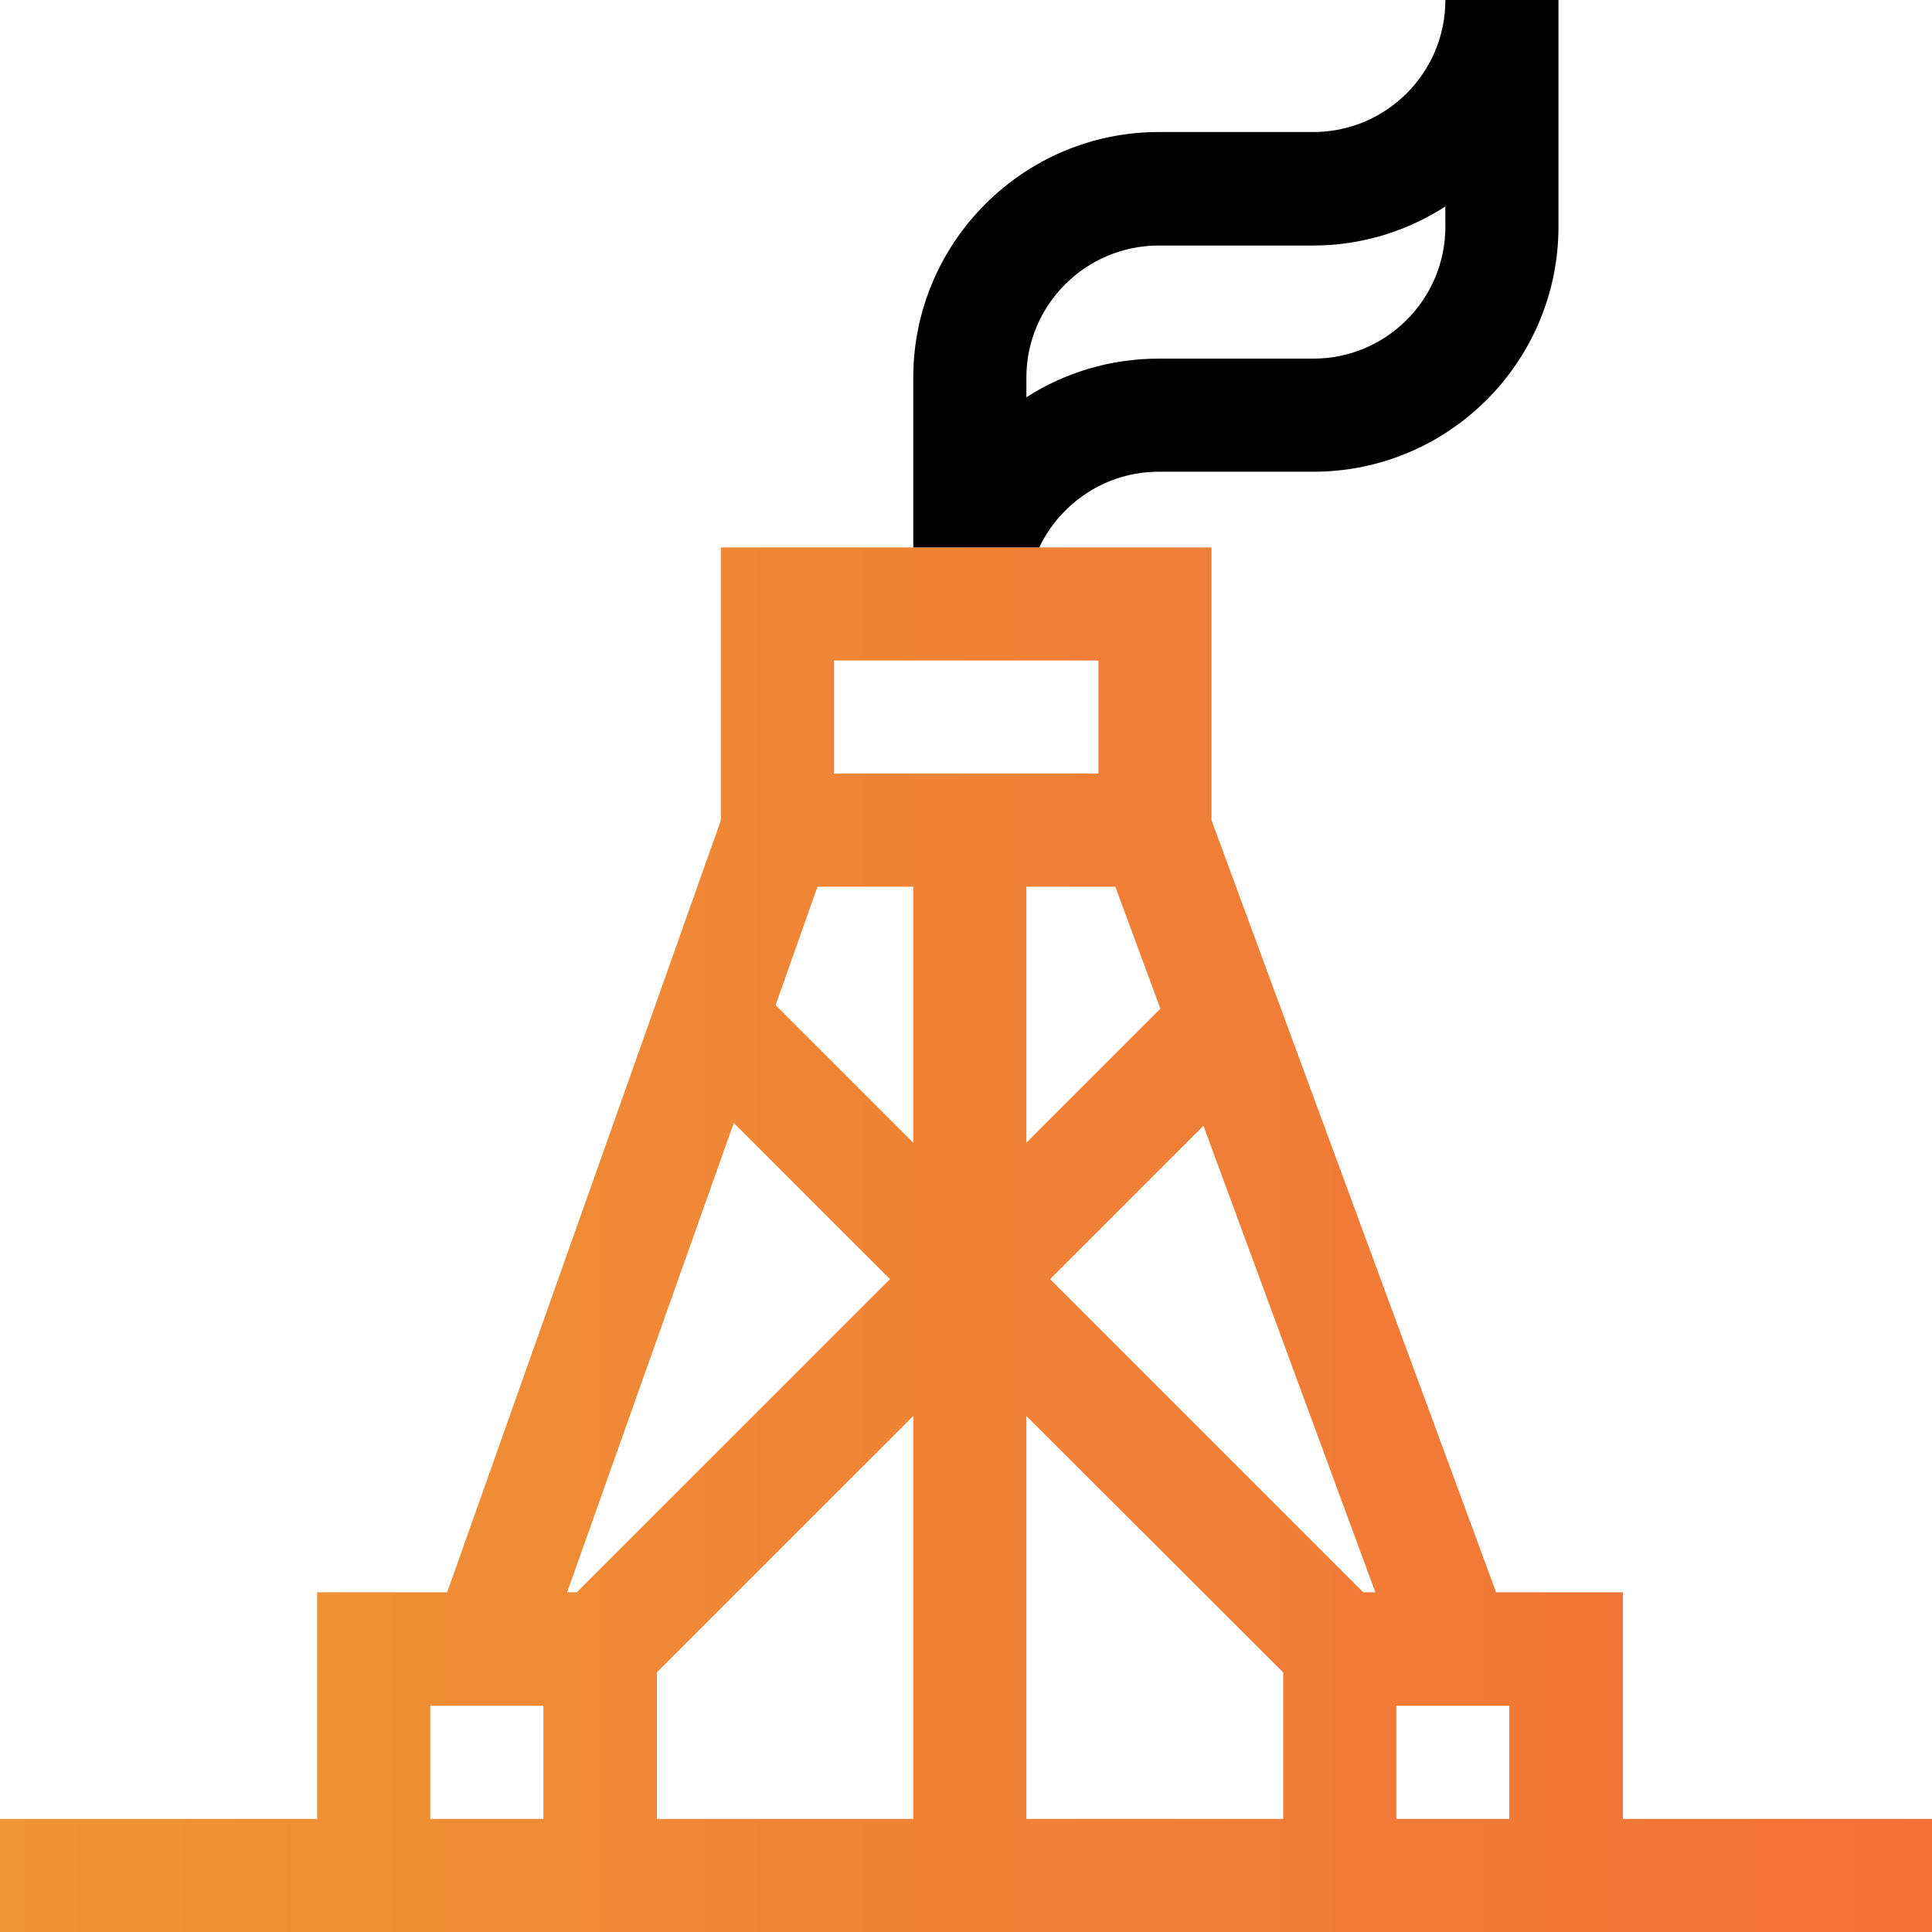 <svg xmlns="http://www.w3.org/2000/svg" width="48" height="48" viewBox="0 0 48 48" fill="none"><path d="M40.32 45.19V39.56H37.17L30.1 20.38V13.6H17.91V20.38L11.11 39.56H7.88V45.19H0V48H48V45.19H40.32ZM28.83 25.06L25.5 28.39V22.03H27.71L28.83 25.06ZM20.72 16.41H27.29V19.22H20.72V16.41ZM13.5 45.19H10.69V42.38H13.5V45.19ZM14.09 39.56L18.23 27.9L22.11 31.78L14.33 39.56H14.09ZM22.69 45.19H16.32V41.55L22.69 35.18V45.19ZM22.69 28.39L19.27 24.97L20.31 22.03H22.69V28.39ZM31.88 45.19H25.5V35.18L31.88 41.55V45.19ZM33.87 39.56L26.09 31.78L29.9 27.97L34.17 39.56H33.87ZM37.5 45.19H34.69V42.38H37.5V45.19Z" fill="url(#paint0_linear_733_197)"></path><path d="M35.91 0C35.91 1.81 34.44 3.28 32.63 3.28H28.79C25.43 3.28 22.69 6.02 22.69 9.38V13.6H25.82C26.35 12.49 27.48 11.72 28.79 11.72H32.63C35.99 11.72 38.72 8.99 38.72 5.63V0H35.91ZM35.91 5.63C35.91 7.44 34.44 8.91 32.63 8.91H28.79C27.58 8.91 26.45 9.26 25.5 9.87V9.38C25.5 7.57 26.98 6.1 28.79 6.1H32.63C33.84 6.1 34.96 5.74 35.91 5.13V5.63Z" fill="black"></path><defs><linearGradient id="paint0_linear_733_197" x1="0" y1="30.8" x2="48" y2="30.8" gradientUnits="userSpaceOnUse"><stop stop-color="#EE9534"></stop><stop offset="1" stop-color="#F37037"></stop></linearGradient></defs></svg>